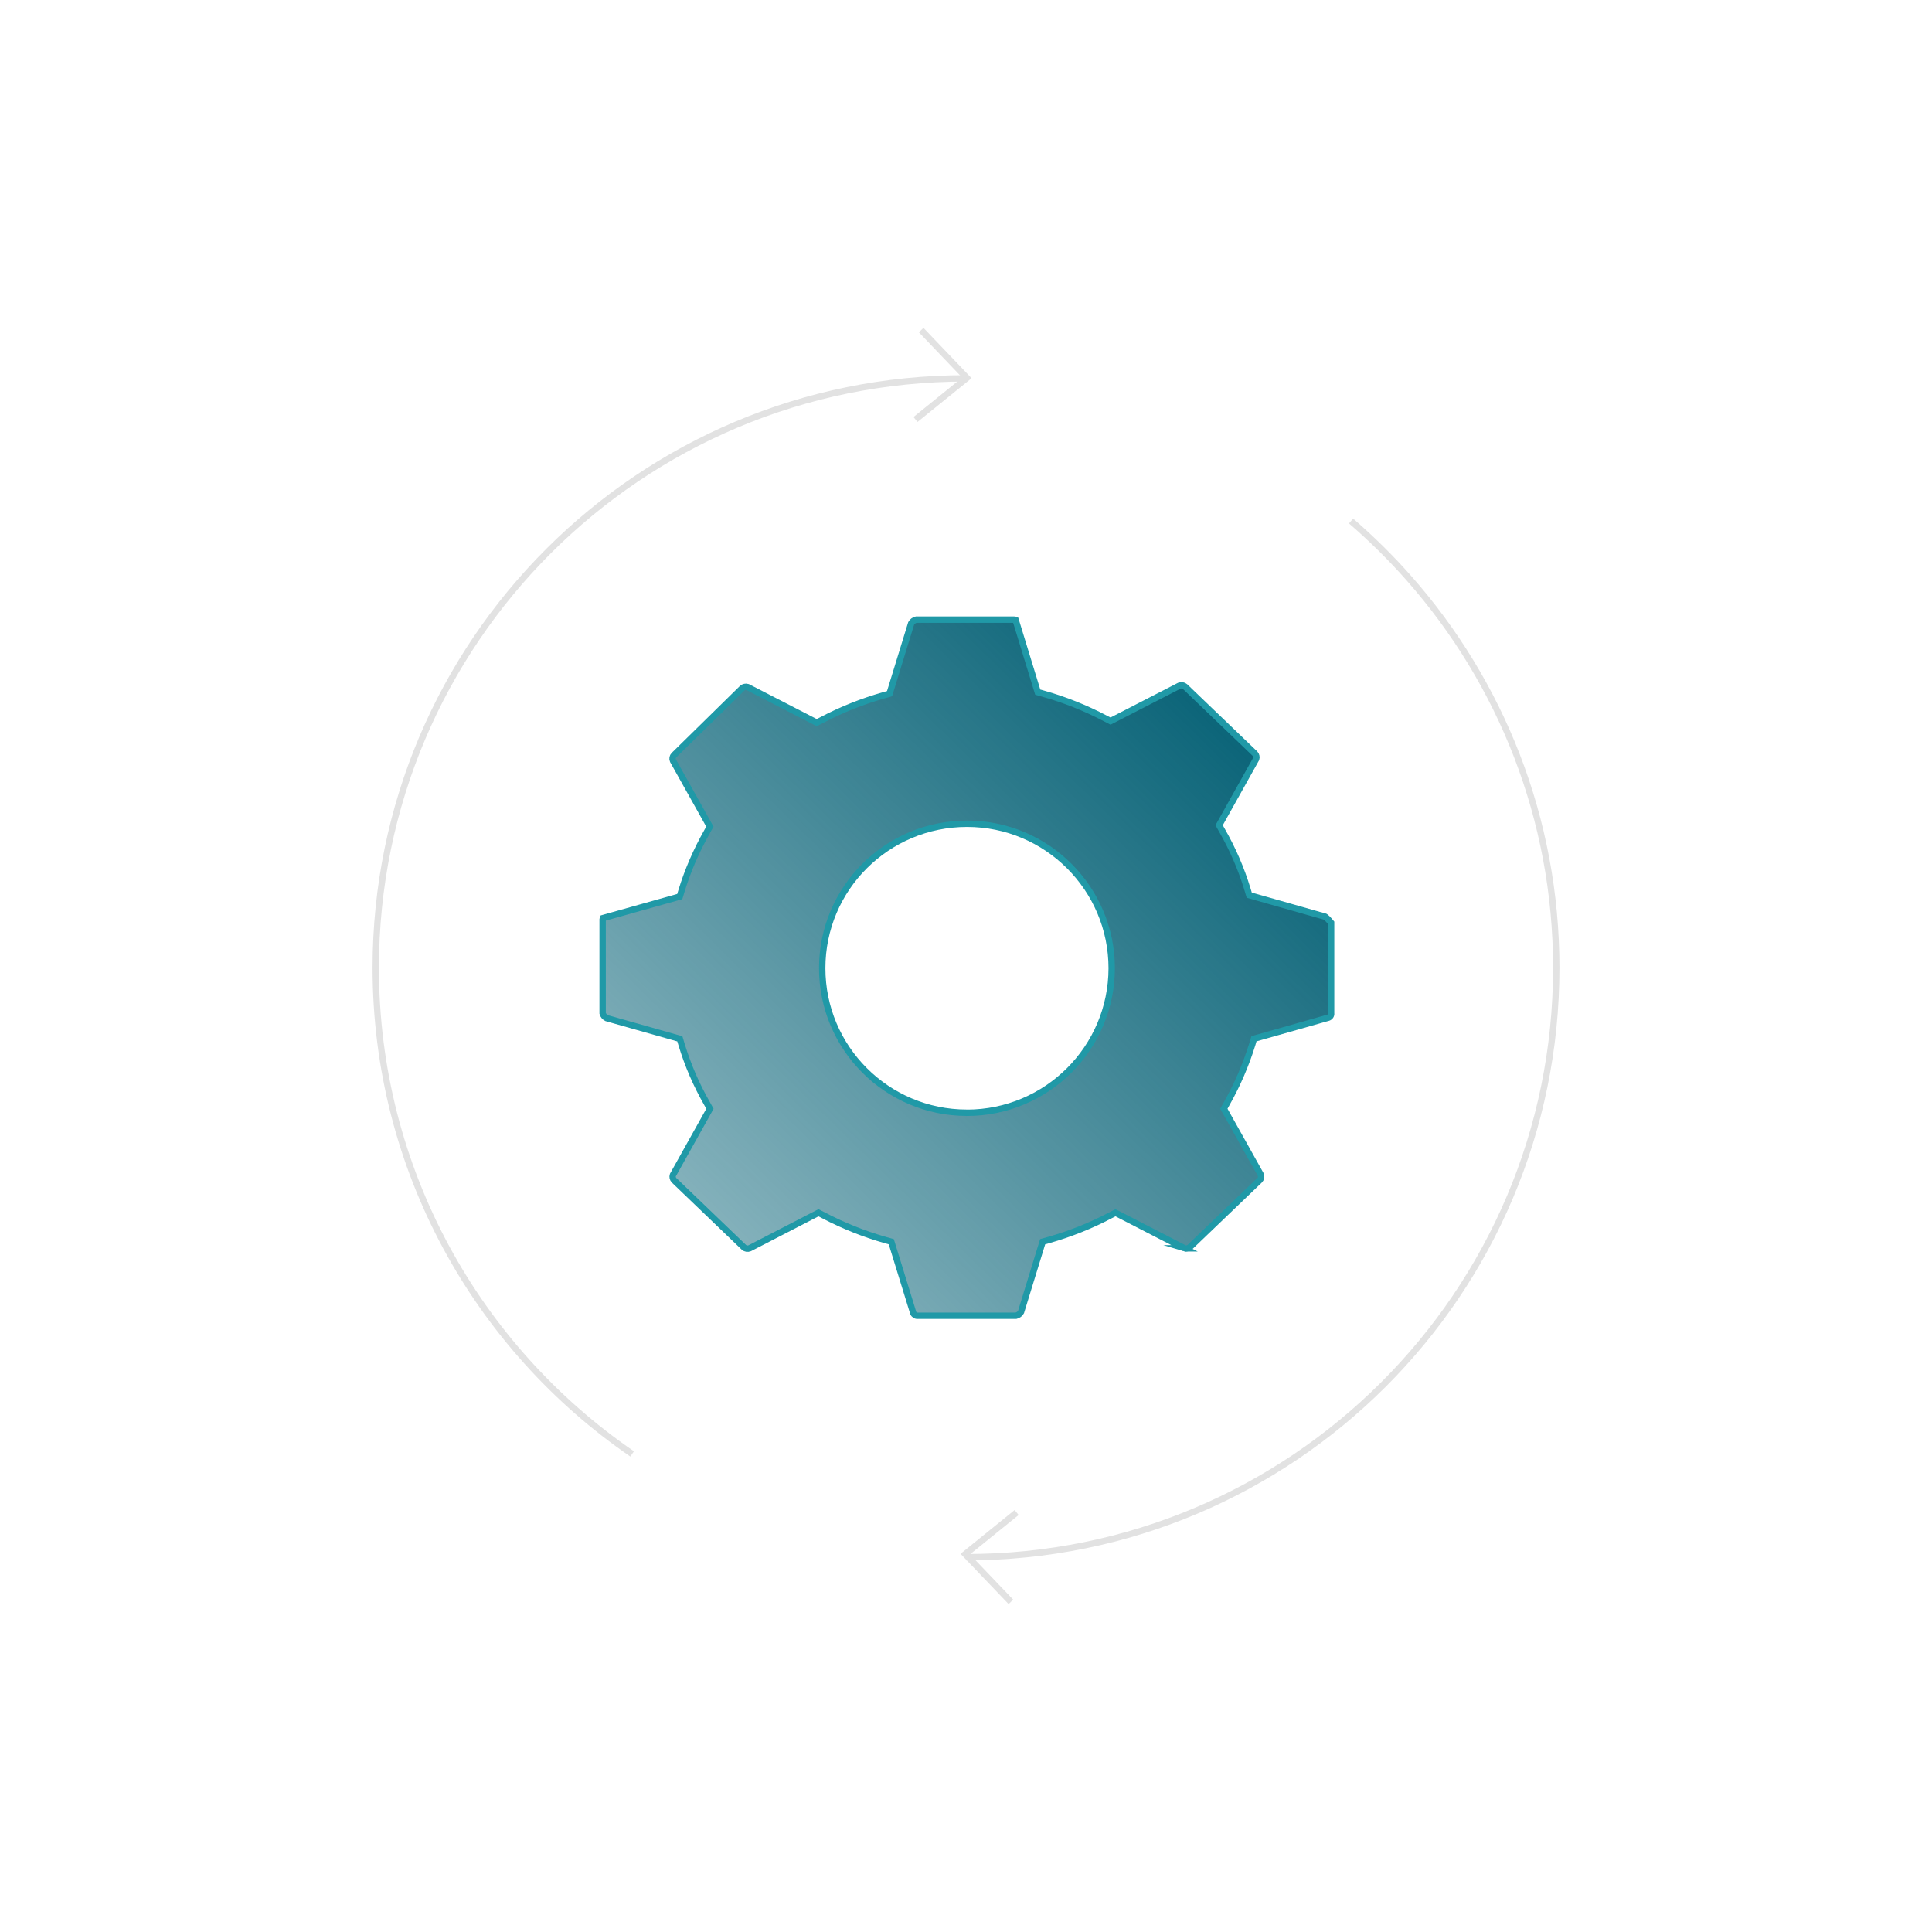 <?xml version="1.0" encoding="UTF-8"?>
<svg id="Layer_1" data-name="Layer 1" xmlns="http://www.w3.org/2000/svg" xmlns:xlink="http://www.w3.org/1999/xlink" viewBox="0 0 303 303">
  <defs>
    <style>
      .cls-1 {
        fill: url(#linear-gradient);
        stroke-width: 0px;
      }

      .cls-2 {
        stroke: #2099a7;
      }

      .cls-2, .cls-3 {
        fill: none;
        stroke-miterlimit: 10;
      }

      .cls-3 {
        stroke: #e2e2e2;
      }
    </style>
    <linearGradient id="linear-gradient" x1="71.36" y1="-2209.18" x2="190.19" y2="-2088.01" gradientTransform="translate(0 -1975.85) scale(1 -1)" gradientUnits="userSpaceOnUse">
      <stop offset="0" stop-color="#0c6579" stop-opacity=".25"/>
      <stop offset="1" stop-color="#0c6579"/>
    </linearGradient>
  </defs>
  <g id="Layer_1-2" data-name="Layer 1">
    <path id="Vector" class="cls-3" d="m151.5,59.34c-51.13,0-92.57,41.38-92.57,92.44,0,31.65,15.93,59.58,40.21,76.24"/>
    <path id="Vector_2" data-name="Vector 2" class="cls-3" d="m151.5,244.22c51.13,0,92.57-41.38,92.57-92.44,0-23.4-8.71-44.77-23.07-61.06-2.82-3.2-5.88-6.22-9.11-9.01"/>
    <g id="Group">
      <path id="Vector_3" data-name="Vector 3" class="cls-1" d="m207.38,143.72l-.07-.02-11.66-3.31-.27-.9c-.98-3.23-2.32-6.33-4-9.26l-.45-.81,5.81-10.4c.09-.28.02-.59-.18-.81l-10.98-10.53c-.25-.21-.58-.26-.89-.14l-10.79,5.55-.84-.43c-3.07-1.61-6.31-2.91-9.65-3.85l-.93-.26-3.47-11.32c-.07-.03-.14-.05-.22-.05h-15.37c-.33.08-.63.29-.79.59l-3.39,11.02-.93.26c-3.34.95-6.57,2.23-9.65,3.85l-.84.43-10.84-5.58c-.29-.09-.61-.02-.84.17l-10.71,10.51c-.23.23-.29.56-.16.86l5.79,10.35-.45.81c-1.66,2.93-3.01,6.04-4,9.26l-.27.9-12.05,3.38s-.05.11-.05.17v14.75c.09.32.31.61.62.76l11.49,3.25.27.9c.98,3.23,2.32,6.33,4,9.26l.45.81-5.81,10.4c-.1.28-.02.59.18.81l10.97,10.53c.24.21.58.26.89.14l10.79-5.57.84.43c3.07,1.61,6.31,2.9,9.65,3.85l.93.26,3.45,11.19c.13.29.42.46.74.42h15.37c.33-.08.63-.29.79-.59l3.39-11.02.93-.26c3.34-.95,6.57-2.23,9.65-3.85l.84-.43,10.84,5.58h-.02c.29.09.61.02.83-.17l10.98-10.53c.22-.23.28-.56.16-.85l-5.79-10.35.45-.81c1.66-2.94,3-6.04,4-9.26l.27-.9,11.67-3.31c.29-.1.48-.4.43-.7v-14.18c-.38-.46-.82-.96-1.1-1.03v.02Zm-56,30.79h-.02c-12.53,0-22.68-10.16-22.68-22.67,0-12.52,10.17-22.65,22.71-22.65,12.53,0,22.69,10.16,22.69,22.67-.02,12.5-10.17,22.64-22.69,22.66Z"/>
      <path id="Vector_4" data-name="Vector 4" class="cls-2" d="m207.65,143.72l-.07-.02-11.66-3.31-.27-.9c-.98-3.23-2.32-6.33-4-9.26l-.45-.81,5.81-10.4c.09-.28.02-.59-.18-.81l-10.98-10.53c-.25-.21-.58-.26-.89-.14l-10.79,5.55-.84-.43c-3.07-1.61-6.31-2.91-9.65-3.85l-.93-.26-3.47-11.32c-.07-.03-.14-.05-.22-.05h-15.37c-.33.08-.63.29-.79.59l-3.39,11.02-.93.26c-3.34.95-6.57,2.23-9.65,3.85l-.84.43-10.84-5.58c-.29-.09-.61-.02-.84.17l-10.71,10.51c-.23.23-.29.56-.16.86l5.79,10.35-.45.81c-1.66,2.93-3.01,6.04-4,9.26l-.27.9-12.05,3.38s-.05.11-.05.17v14.75c.09.32.31.61.62.76l11.49,3.25.27.9c.98,3.23,2.32,6.33,4,9.26l.45.81-5.81,10.4c-.1.28-.02.59.18.81l10.97,10.53c.24.21.58.26.89.14l10.79-5.57.84.43c3.07,1.61,6.31,2.9,9.65,3.85l.93.26,3.45,11.19c.13.29.42.46.74.42h15.37c.33-.08.63-.29.79-.59l3.39-11.02.93-.26c3.34-.95,6.57-2.23,9.65-3.85l.84-.43,10.84,5.58h-.02c.29.09.61.02.83-.17l10.98-10.53c.22-.23.28-.56.16-.85l-5.79-10.35.45-.81c1.66-2.94,3-6.04,4-9.26l.27-.9,11.67-3.31c.29-.1.48-.4.43-.7v-14.18c-.38-.46-.82-.96-1.1-1.03v.02Zm-56,30.79h-.02c-12.53,0-22.68-10.16-22.68-22.67,0-12.52,10.17-22.65,22.71-22.65,12.53,0,22.69,10.16,22.69,22.67-.02,12.5-10.17,22.64-22.69,22.66Z"/>
    </g>
    <path id="Vector_5" data-name="Vector 5" class="cls-3" d="m143.58,65.79l8.06-6.52-7.17-7.5"/>
    <path id="Vector_6" data-name="Vector 6" class="cls-3" d="m159.44,237.21l-8.06,6.52,7.16,7.49"/>
  </g>
</svg>